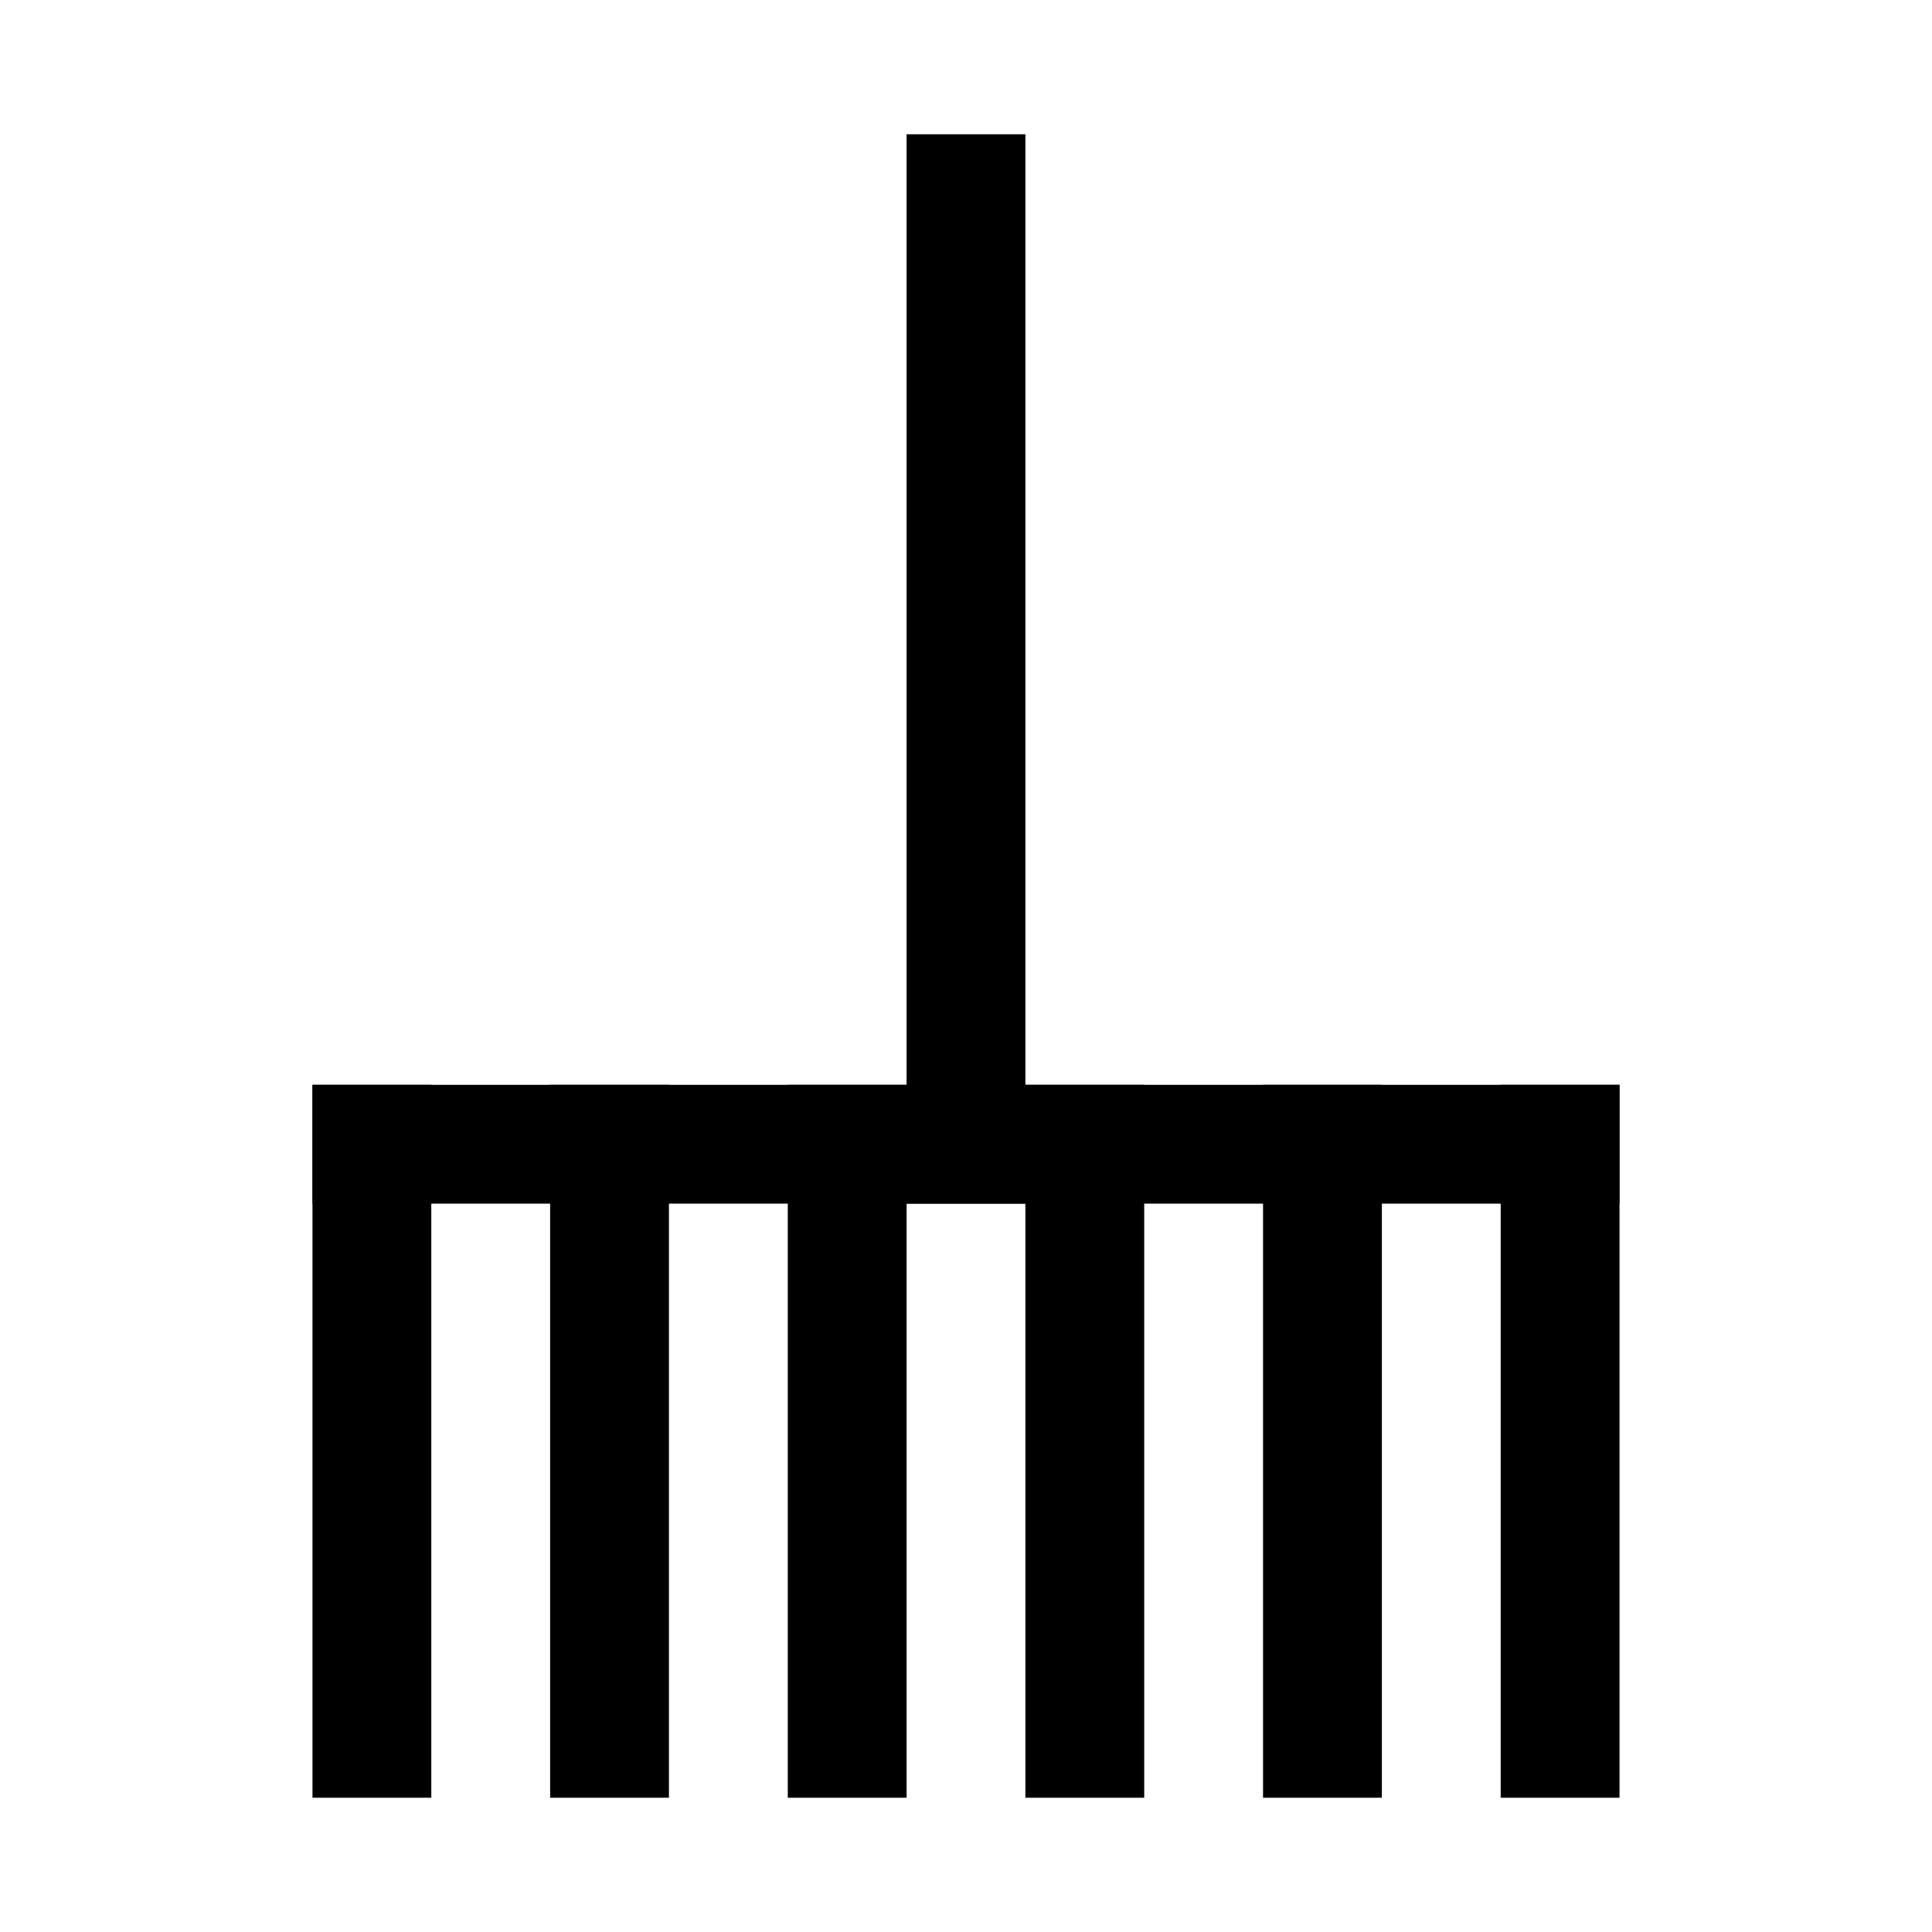 <?xml version="1.0" encoding="UTF-8"?>
<!-- Uploaded to: SVG Repo, www.svgrepo.com, Generator: SVG Repo Mixer Tools -->
<svg fill="#000000" width="800px" height="800px" version="1.1" viewBox="144 144 512 512" xmlns="http://www.w3.org/2000/svg">
 <g>
  <path d="m226.81 431.49h346.37v31.488h-346.37z"/>
  <path d="m226.81 431.49h31.488v188.93h-31.488z"/>
  <path d="m289.79 431.49h31.488v188.93h-31.488z"/>
  <path d="m352.77 431.49h31.488v188.93h-31.488z"/>
  <path d="m384.25 179.58h31.488v283.39h-31.488z"/>
  <path d="m415.74 431.49h31.488v188.93h-31.488z"/>
  <path d="m478.72 431.49h31.488v188.93h-31.488z"/>
  <path d="m541.7 431.49h31.488v188.93h-31.488z"/>
 </g>
</svg>